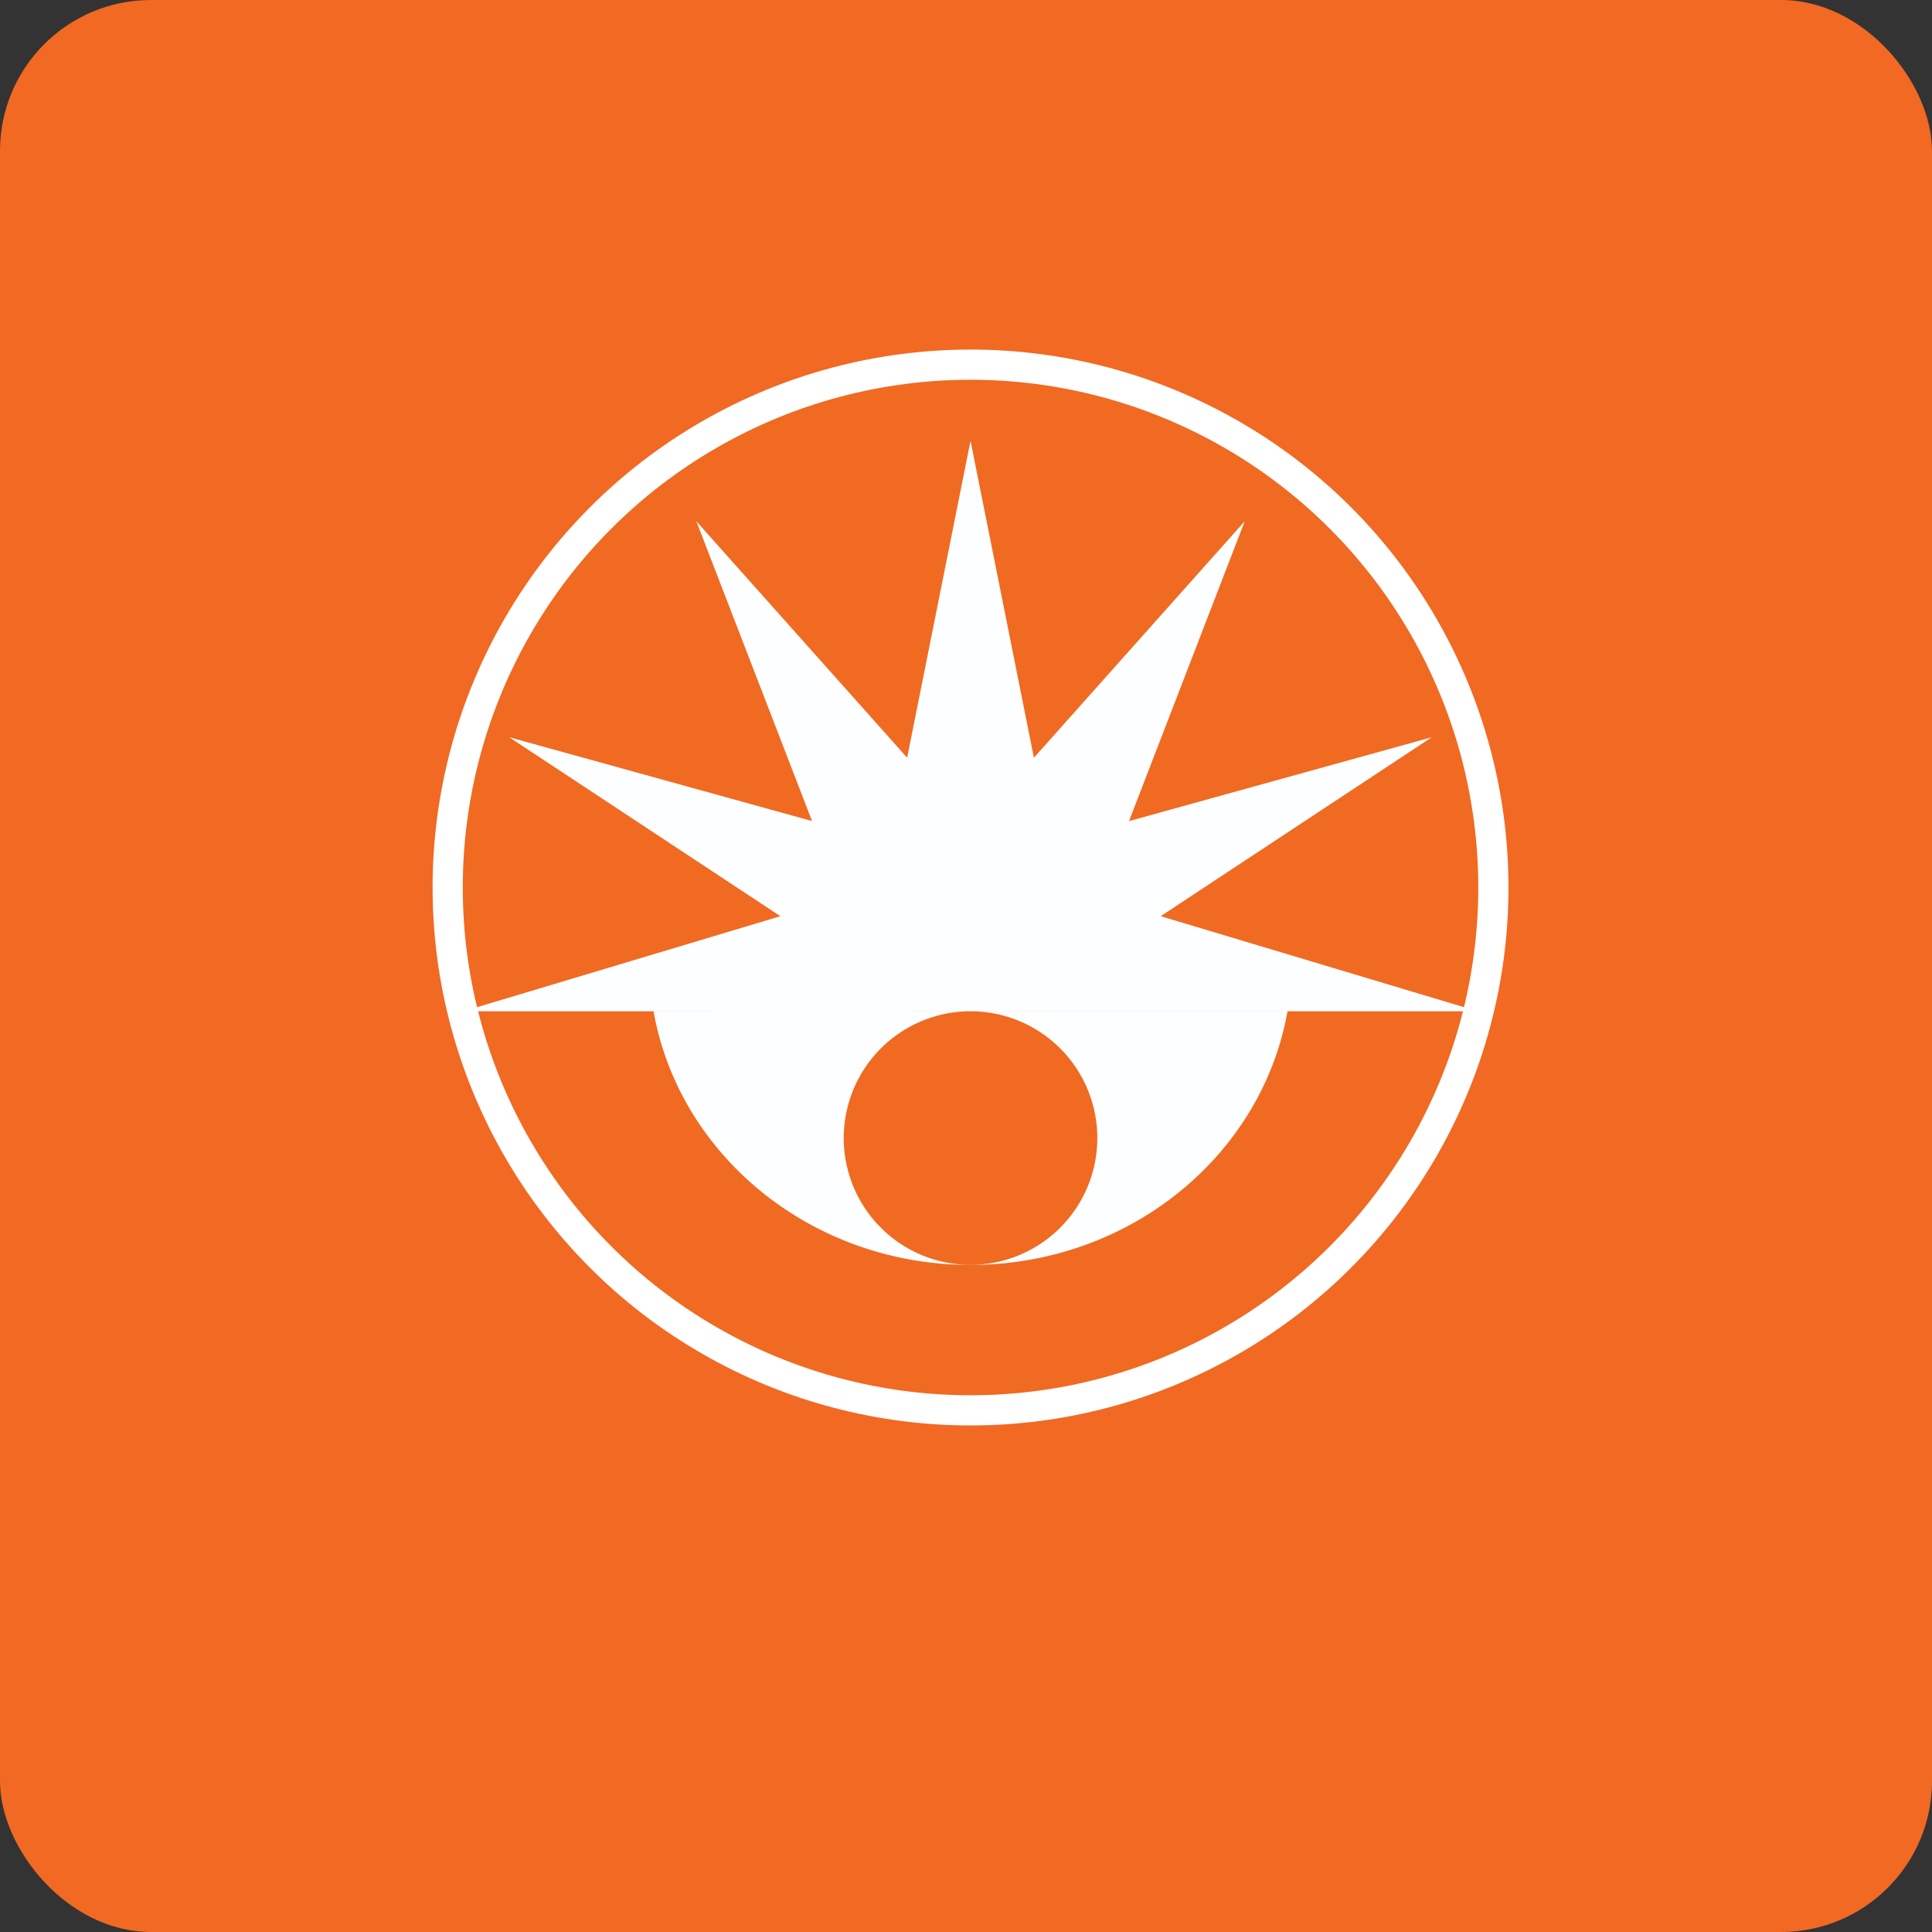 <!-- by FastBull --><svg xmlns="http://www.w3.org/2000/svg" width="64" height="64" viewBox="0 0 64 64"><rect x="0" y="0" width="64" height="64" fill="#333333" stroke="none"/><rect x="0" y="0" width="64" height="64" rx="5" ry="5" fill="#F16923" /><path fill="#ef6b25" d="" /><circle cx="32.15" cy="29.4" r="17.32" fill="#f06a22" stroke="#fff" /><path d="M 32.15,14.6 L 34.25,25.1 L 41.233,17.267 L 37.4,27.2 L 47.432,24.421 L 38.45,30.35 L 48.95,33.5 L 15.35,33.5 L 25.85,30.35 L 16.868,24.421 L 26.9,27.198 L 23.067,17.267 L 30.05,25.1 L 32.15,14.6 Z M 32.016,33.502 A 4.2,4.2 0 1,0 32.284,33.502 L 42.65,33.502 C 41.805,38.269 37.426,41.902 32.15,41.902 C 26.875,41.902 22.495,38.269 21.65,33.502 C 28.694,33.499 29.36,33.5 30.071,33.501 L 32.016,33.502 Z" fill="#fdfeff" /></svg>